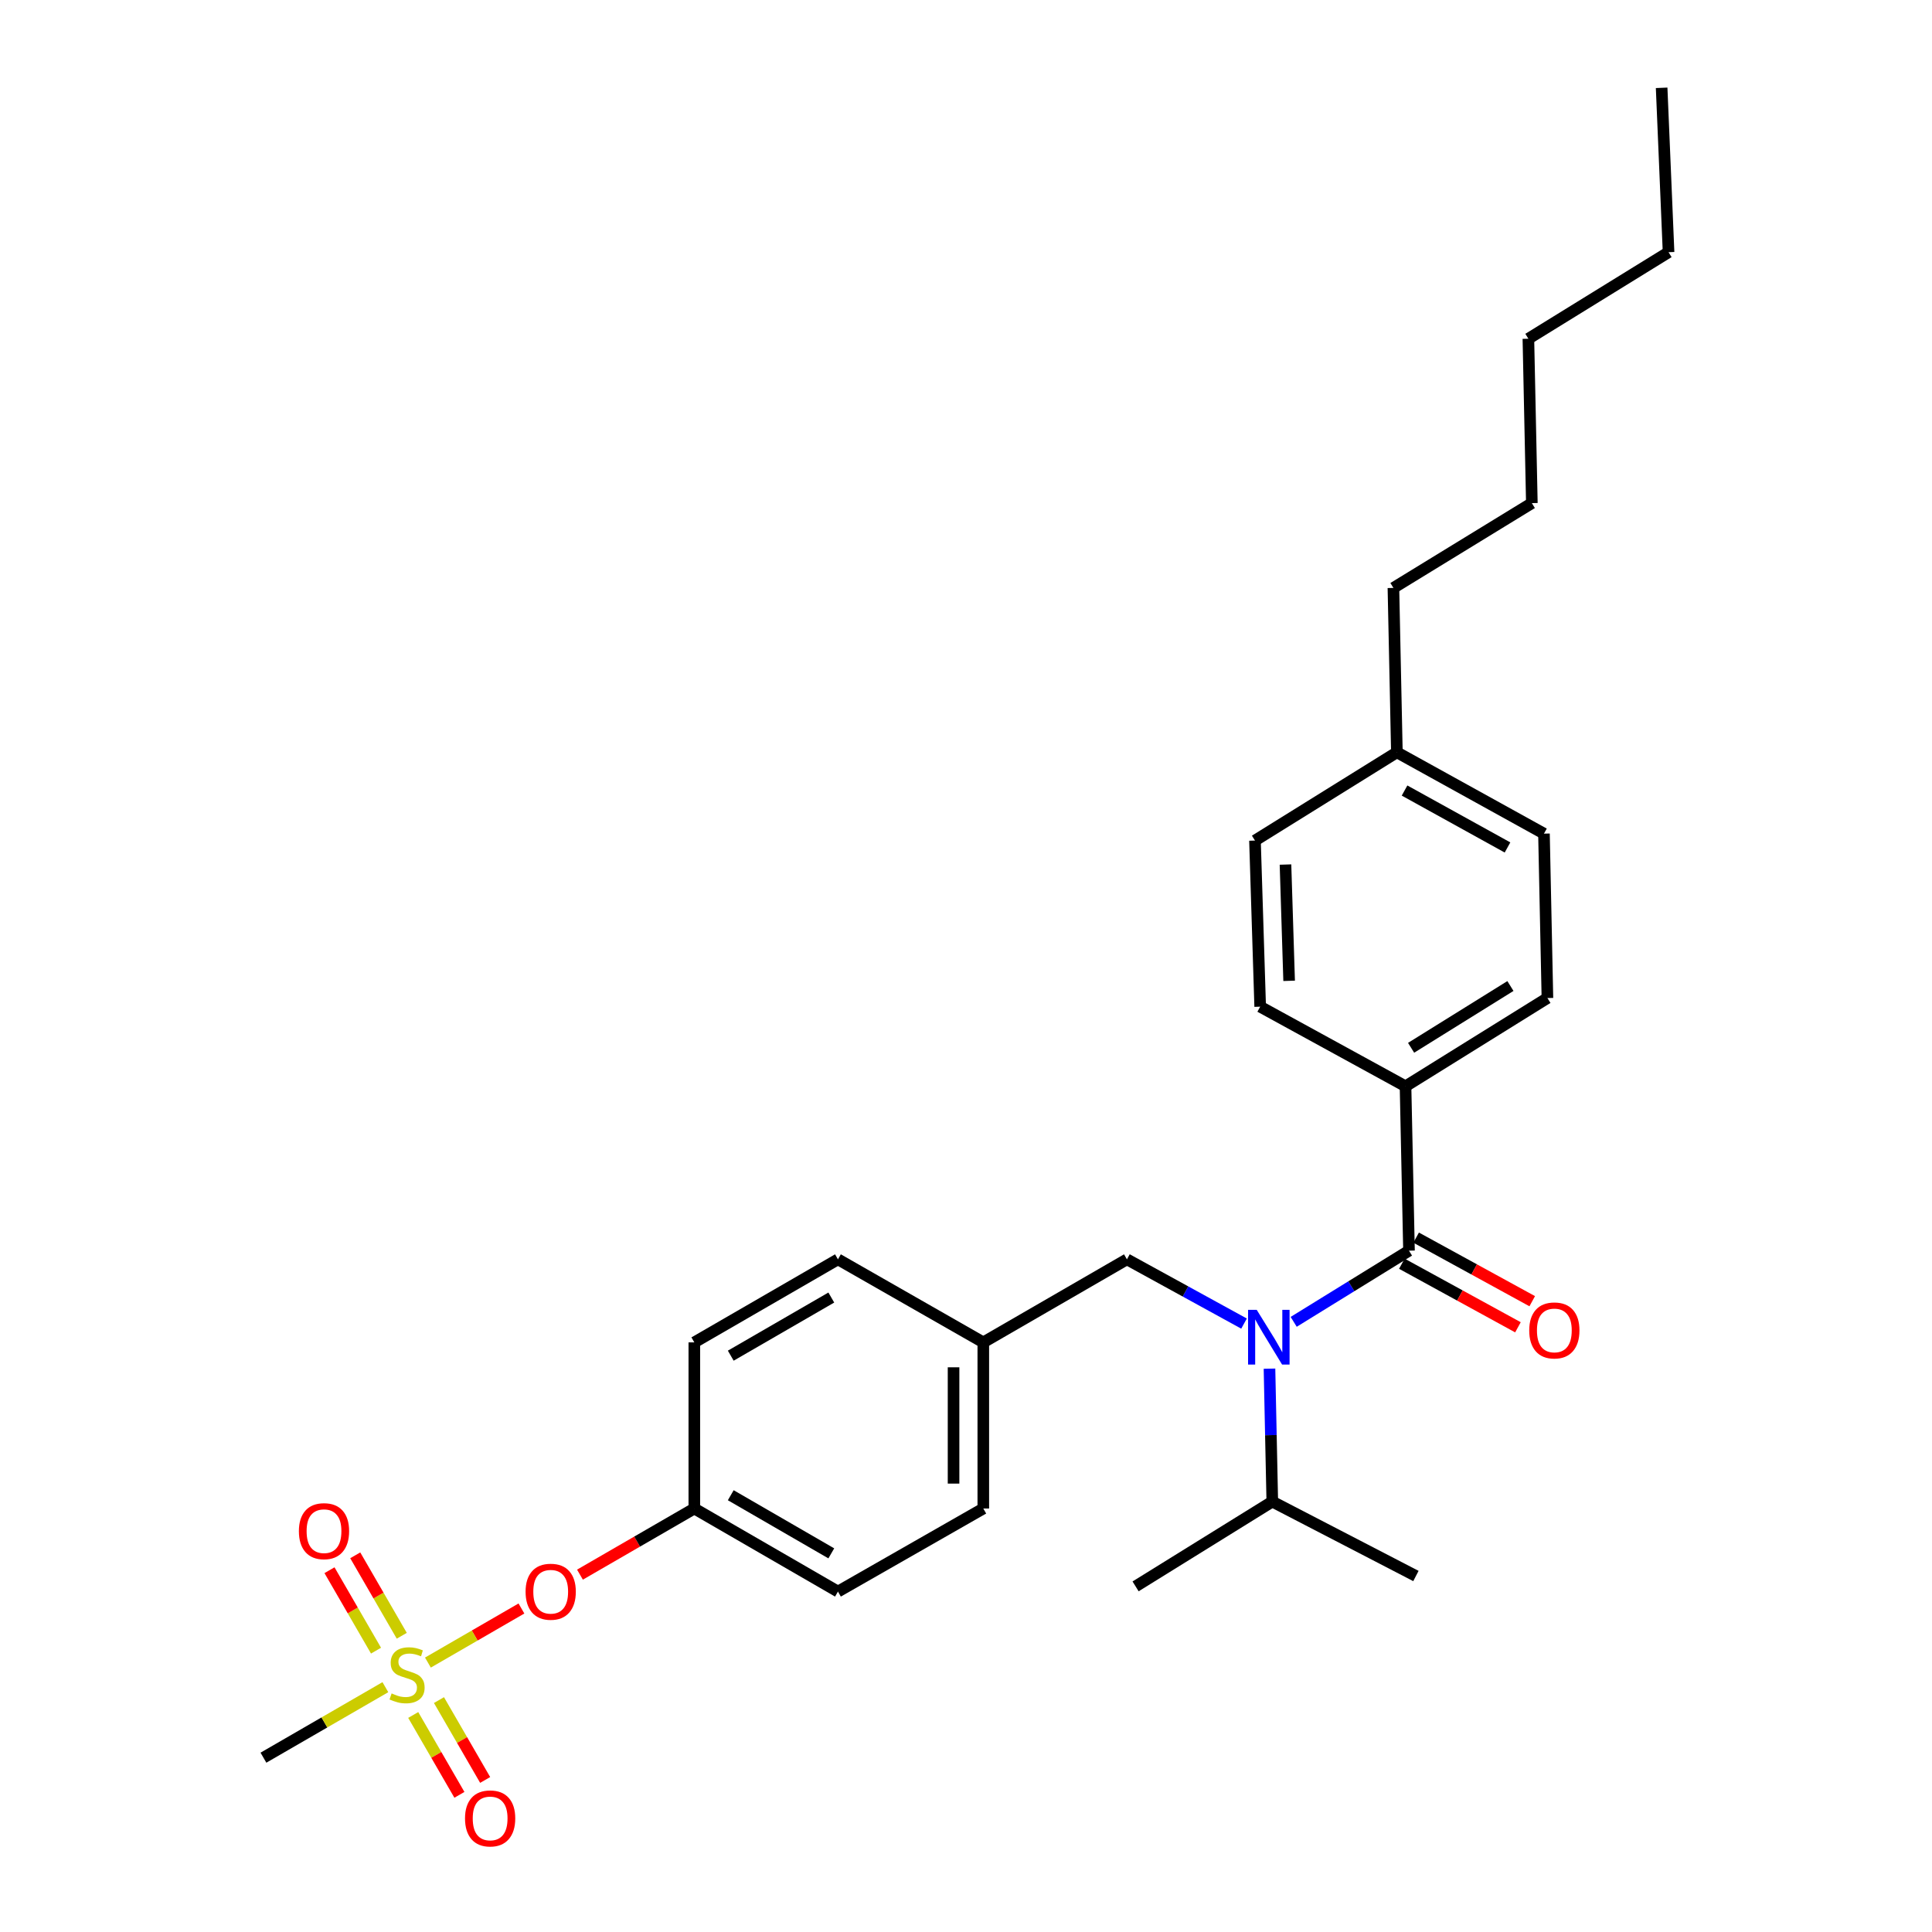 <?xml version='1.0' encoding='iso-8859-1'?>
<svg version='1.1' baseProfile='full'
              xmlns='http://www.w3.org/2000/svg'
                      xmlns:rdkit='http://www.rdkit.org/xml'
                      xmlns:xlink='http://www.w3.org/1999/xlink'
                  xml:space='preserve'
width='1000px' height='1000px' viewBox='0 0 1000 1000'>
<!-- END OF HEADER -->
<rect style='opacity:1.0;fill:#FFFFFF;stroke:none' width='1000' height='1000' x='0' y='0'> </rect>
<path class='bond-0' d='M 643.906,685.087 L 613.601,668.458' style='fill:none;fill-rule:evenodd;stroke:#0000FF;stroke-width:6px;stroke-linecap:butt;stroke-linejoin:miter;stroke-opacity:1' />
<path class='bond-0' d='M 613.601,668.458 L 583.297,651.829' style='fill:none;fill-rule:evenodd;stroke:#000000;stroke-width:6px;stroke-linecap:butt;stroke-linejoin:miter;stroke-opacity:1' />
<path class='bond-1' d='M 669.612,684.185 L 699.453,665.766' style='fill:none;fill-rule:evenodd;stroke:#0000FF;stroke-width:6px;stroke-linecap:butt;stroke-linejoin:miter;stroke-opacity:1' />
<path class='bond-1' d='M 699.453,665.766 L 729.294,647.347' style='fill:none;fill-rule:evenodd;stroke:#000000;stroke-width:6px;stroke-linecap:butt;stroke-linejoin:miter;stroke-opacity:1' />
<path class='bond-2' d='M 657.084,708.418 L 657.81,742.82' style='fill:none;fill-rule:evenodd;stroke:#0000FF;stroke-width:6px;stroke-linecap:butt;stroke-linejoin:miter;stroke-opacity:1' />
<path class='bond-2' d='M 657.81,742.82 L 658.536,777.223' style='fill:none;fill-rule:evenodd;stroke:#000000;stroke-width:6px;stroke-linecap:butt;stroke-linejoin:miter;stroke-opacity:1' />
<path class='bond-3' d='M 727.498,562.263 L 800.942,516.582' style='fill:none;fill-rule:evenodd;stroke:#000000;stroke-width:6px;stroke-linecap:butt;stroke-linejoin:miter;stroke-opacity:1' />
<path class='bond-3' d='M 730.384,542.338 L 781.794,510.361' style='fill:none;fill-rule:evenodd;stroke:#000000;stroke-width:6px;stroke-linecap:butt;stroke-linejoin:miter;stroke-opacity:1' />
<path class='bond-4' d='M 727.498,562.263 L 652.267,521.055' style='fill:none;fill-rule:evenodd;stroke:#000000;stroke-width:6px;stroke-linecap:butt;stroke-linejoin:miter;stroke-opacity:1' />
<path class='bond-5' d='M 727.498,562.263 L 729.294,647.347' style='fill:none;fill-rule:evenodd;stroke:#000000;stroke-width:6px;stroke-linecap:butt;stroke-linejoin:miter;stroke-opacity:1' />
<path class='bond-6' d='M 725.597,654.098 L 755.64,670.551' style='fill:none;fill-rule:evenodd;stroke:#000000;stroke-width:6px;stroke-linecap:butt;stroke-linejoin:miter;stroke-opacity:1' />
<path class='bond-6' d='M 755.64,670.551 L 785.684,687.004' style='fill:none;fill-rule:evenodd;stroke:#FF0000;stroke-width:6px;stroke-linecap:butt;stroke-linejoin:miter;stroke-opacity:1' />
<path class='bond-6' d='M 732.992,640.595 L 763.035,657.048' style='fill:none;fill-rule:evenodd;stroke:#000000;stroke-width:6px;stroke-linecap:butt;stroke-linejoin:miter;stroke-opacity:1' />
<path class='bond-6' d='M 763.035,657.048 L 793.079,673.501' style='fill:none;fill-rule:evenodd;stroke:#FF0000;stroke-width:6px;stroke-linecap:butt;stroke-linejoin:miter;stroke-opacity:1' />
<path class='bond-7' d='M 800.942,516.582 L 799.154,431.489' style='fill:none;fill-rule:evenodd;stroke:#000000;stroke-width:6px;stroke-linecap:butt;stroke-linejoin:miter;stroke-opacity:1' />
<path class='bond-8' d='M 652.267,521.055 L 649.573,435.073' style='fill:none;fill-rule:evenodd;stroke:#000000;stroke-width:6px;stroke-linecap:butt;stroke-linejoin:miter;stroke-opacity:1' />
<path class='bond-8' d='M 667.251,507.676 L 665.365,447.488' style='fill:none;fill-rule:evenodd;stroke:#000000;stroke-width:6px;stroke-linecap:butt;stroke-linejoin:miter;stroke-opacity:1' />
<path class='bond-9' d='M 583.297,651.829 L 508.955,694.816' style='fill:none;fill-rule:evenodd;stroke:#000000;stroke-width:6px;stroke-linecap:butt;stroke-linejoin:miter;stroke-opacity:1' />
<path class='bond-10' d='M 658.536,777.223 L 732.878,815.736' style='fill:none;fill-rule:evenodd;stroke:#000000;stroke-width:6px;stroke-linecap:butt;stroke-linejoin:miter;stroke-opacity:1' />
<path class='bond-11' d='M 658.536,777.223 L 587.778,821.107' style='fill:none;fill-rule:evenodd;stroke:#000000;stroke-width:6px;stroke-linecap:butt;stroke-linejoin:miter;stroke-opacity:1' />
<path class='bond-12' d='M 136.357,909.775 L 167.914,891.528' style='fill:none;fill-rule:evenodd;stroke:#000000;stroke-width:6px;stroke-linecap:butt;stroke-linejoin:miter;stroke-opacity:1' />
<path class='bond-12' d='M 167.914,891.528 L 199.472,873.28' style='fill:none;fill-rule:evenodd;stroke:#CCCC00;stroke-width:6px;stroke-linecap:butt;stroke-linejoin:miter;stroke-opacity:1' />
<path class='bond-13' d='M 269.893,832.553 L 245.691,846.551' style='fill:none;fill-rule:evenodd;stroke:#FF0000;stroke-width:6px;stroke-linecap:butt;stroke-linejoin:miter;stroke-opacity:1' />
<path class='bond-13' d='M 245.691,846.551 L 221.488,860.548' style='fill:none;fill-rule:evenodd;stroke:#CCCC00;stroke-width:6px;stroke-linecap:butt;stroke-linejoin:miter;stroke-opacity:1' />
<path class='bond-14' d='M 300.187,815.035 L 329.785,797.92' style='fill:none;fill-rule:evenodd;stroke:#FF0000;stroke-width:6px;stroke-linecap:butt;stroke-linejoin:miter;stroke-opacity:1' />
<path class='bond-14' d='M 329.785,797.92 L 359.382,780.806' style='fill:none;fill-rule:evenodd;stroke:#000000;stroke-width:6px;stroke-linecap:butt;stroke-linejoin:miter;stroke-opacity:1' />
<path class='bond-15' d='M 213.883,887.669 L 225.837,908.339' style='fill:none;fill-rule:evenodd;stroke:#CCCC00;stroke-width:6px;stroke-linecap:butt;stroke-linejoin:miter;stroke-opacity:1' />
<path class='bond-15' d='M 225.837,908.339 L 237.791,929.009' style='fill:none;fill-rule:evenodd;stroke:#FF0000;stroke-width:6px;stroke-linecap:butt;stroke-linejoin:miter;stroke-opacity:1' />
<path class='bond-15' d='M 227.21,879.962 L 239.164,900.631' style='fill:none;fill-rule:evenodd;stroke:#CCCC00;stroke-width:6px;stroke-linecap:butt;stroke-linejoin:miter;stroke-opacity:1' />
<path class='bond-15' d='M 239.164,900.631 L 251.118,921.301' style='fill:none;fill-rule:evenodd;stroke:#FF0000;stroke-width:6px;stroke-linecap:butt;stroke-linejoin:miter;stroke-opacity:1' />
<path class='bond-16' d='M 207.954,846.668 L 195.914,825.849' style='fill:none;fill-rule:evenodd;stroke:#CCCC00;stroke-width:6px;stroke-linecap:butt;stroke-linejoin:miter;stroke-opacity:1' />
<path class='bond-16' d='M 195.914,825.849 L 183.873,805.03' style='fill:none;fill-rule:evenodd;stroke:#FF0000;stroke-width:6px;stroke-linecap:butt;stroke-linejoin:miter;stroke-opacity:1' />
<path class='bond-16' d='M 194.627,854.375 L 182.587,833.556' style='fill:none;fill-rule:evenodd;stroke:#CCCC00;stroke-width:6px;stroke-linecap:butt;stroke-linejoin:miter;stroke-opacity:1' />
<path class='bond-16' d='M 182.587,833.556 L 170.546,812.738' style='fill:none;fill-rule:evenodd;stroke:#FF0000;stroke-width:6px;stroke-linecap:butt;stroke-linejoin:miter;stroke-opacity:1' />
<path class='bond-17' d='M 508.955,694.816 L 433.724,651.829' style='fill:none;fill-rule:evenodd;stroke:#000000;stroke-width:6px;stroke-linecap:butt;stroke-linejoin:miter;stroke-opacity:1' />
<path class='bond-18' d='M 508.955,694.816 L 508.955,780.806' style='fill:none;fill-rule:evenodd;stroke:#000000;stroke-width:6px;stroke-linecap:butt;stroke-linejoin:miter;stroke-opacity:1' />
<path class='bond-18' d='M 493.56,707.714 L 493.56,767.908' style='fill:none;fill-rule:evenodd;stroke:#000000;stroke-width:6px;stroke-linecap:butt;stroke-linejoin:miter;stroke-opacity:1' />
<path class='bond-19' d='M 359.382,780.806 L 433.724,823.793' style='fill:none;fill-rule:evenodd;stroke:#000000;stroke-width:6px;stroke-linecap:butt;stroke-linejoin:miter;stroke-opacity:1' />
<path class='bond-19' d='M 378.24,773.927 L 430.279,804.018' style='fill:none;fill-rule:evenodd;stroke:#000000;stroke-width:6px;stroke-linecap:butt;stroke-linejoin:miter;stroke-opacity:1' />
<path class='bond-20' d='M 359.382,780.806 L 359.382,694.816' style='fill:none;fill-rule:evenodd;stroke:#000000;stroke-width:6px;stroke-linecap:butt;stroke-linejoin:miter;stroke-opacity:1' />
<path class='bond-21' d='M 433.724,651.829 L 359.382,694.816' style='fill:none;fill-rule:evenodd;stroke:#000000;stroke-width:6px;stroke-linecap:butt;stroke-linejoin:miter;stroke-opacity:1' />
<path class='bond-21' d='M 430.279,671.604 L 378.24,701.695' style='fill:none;fill-rule:evenodd;stroke:#000000;stroke-width:6px;stroke-linecap:butt;stroke-linejoin:miter;stroke-opacity:1' />
<path class='bond-22' d='M 508.955,780.806 L 433.724,823.793' style='fill:none;fill-rule:evenodd;stroke:#000000;stroke-width:6px;stroke-linecap:butt;stroke-linejoin:miter;stroke-opacity:1' />
<path class='bond-23' d='M 649.573,435.073 L 723.025,389.392' style='fill:none;fill-rule:evenodd;stroke:#000000;stroke-width:6px;stroke-linecap:butt;stroke-linejoin:miter;stroke-opacity:1' />
<path class='bond-24' d='M 799.154,431.489 L 723.025,389.392' style='fill:none;fill-rule:evenodd;stroke:#000000;stroke-width:6px;stroke-linecap:butt;stroke-linejoin:miter;stroke-opacity:1' />
<path class='bond-24' d='M 780.285,438.647 L 726.995,409.179' style='fill:none;fill-rule:evenodd;stroke:#000000;stroke-width:6px;stroke-linecap:butt;stroke-linejoin:miter;stroke-opacity:1' />
<path class='bond-25' d='M 723.025,389.392 L 721.229,304.308' style='fill:none;fill-rule:evenodd;stroke:#000000;stroke-width:6px;stroke-linecap:butt;stroke-linejoin:miter;stroke-opacity:1' />
<path class='bond-26' d='M 721.229,304.308 L 792.885,260.414' style='fill:none;fill-rule:evenodd;stroke:#000000;stroke-width:6px;stroke-linecap:butt;stroke-linejoin:miter;stroke-opacity:1' />
<path class='bond-27' d='M 792.885,260.414 L 791.089,175.33' style='fill:none;fill-rule:evenodd;stroke:#000000;stroke-width:6px;stroke-linecap:butt;stroke-linejoin:miter;stroke-opacity:1' />
<path class='bond-28' d='M 863.643,130.547 L 791.089,175.33' style='fill:none;fill-rule:evenodd;stroke:#000000;stroke-width:6px;stroke-linecap:butt;stroke-linejoin:miter;stroke-opacity:1' />
<path class='bond-29' d='M 863.643,130.547 L 860.06,45.455' style='fill:none;fill-rule:evenodd;stroke:#000000;stroke-width:6px;stroke-linecap:butt;stroke-linejoin:miter;stroke-opacity:1' />
<path  class='atom-0' d='M 650.48 677.97
L 659.76 692.97
Q 660.68 694.45, 662.16 697.13
Q 663.64 699.81, 663.72 699.97
L 663.72 677.97
L 667.48 677.97
L 667.48 706.29
L 663.6 706.29
L 653.64 689.89
Q 652.48 687.97, 651.24 685.77
Q 650.04 683.57, 649.68 682.89
L 649.68 706.29
L 646 706.29
L 646 677.97
L 650.48 677.97
' fill='#0000FF'/>
<path  class='atom-3' d='M 791.526 688.626
Q 791.526 681.826, 794.886 678.026
Q 798.246 674.226, 804.526 674.226
Q 810.806 674.226, 814.166 678.026
Q 817.526 681.826, 817.526 688.626
Q 817.526 695.506, 814.126 699.426
Q 810.726 703.306, 804.526 703.306
Q 798.286 703.306, 794.886 699.426
Q 791.526 695.546, 791.526 688.626
M 804.526 700.106
Q 808.846 700.106, 811.166 697.226
Q 813.526 694.306, 813.526 688.626
Q 813.526 683.066, 811.166 680.266
Q 808.846 677.426, 804.526 677.426
Q 800.206 677.426, 797.846 680.226
Q 795.526 683.026, 795.526 688.626
Q 795.526 694.346, 797.846 697.226
Q 800.206 700.106, 804.526 700.106
' fill='#FF0000'/>
<path  class='atom-10' d='M 272.04 823.873
Q 272.04 817.073, 275.4 813.273
Q 278.76 809.473, 285.04 809.473
Q 291.32 809.473, 294.68 813.273
Q 298.04 817.073, 298.04 823.873
Q 298.04 830.753, 294.64 834.673
Q 291.24 838.553, 285.04 838.553
Q 278.8 838.553, 275.4 834.673
Q 272.04 830.793, 272.04 823.873
M 285.04 835.353
Q 289.36 835.353, 291.68 832.473
Q 294.04 829.553, 294.04 823.873
Q 294.04 818.313, 291.68 815.513
Q 289.36 812.673, 285.04 812.673
Q 280.72 812.673, 278.36 815.473
Q 276.04 818.273, 276.04 823.873
Q 276.04 829.593, 278.36 832.473
Q 280.72 835.353, 285.04 835.353
' fill='#FF0000'/>
<path  class='atom-11' d='M 202.699 876.508
Q 203.019 876.628, 204.339 877.188
Q 205.659 877.748, 207.099 878.108
Q 208.579 878.428, 210.019 878.428
Q 212.699 878.428, 214.259 877.148
Q 215.819 875.828, 215.819 873.548
Q 215.819 871.988, 215.019 871.028
Q 214.259 870.068, 213.059 869.548
Q 211.859 869.028, 209.859 868.428
Q 207.339 867.668, 205.819 866.948
Q 204.339 866.228, 203.259 864.708
Q 202.219 863.188, 202.219 860.628
Q 202.219 857.068, 204.619 854.868
Q 207.059 852.668, 211.859 852.668
Q 215.139 852.668, 218.859 854.228
L 217.939 857.308
Q 214.539 855.908, 211.979 855.908
Q 209.219 855.908, 207.699 857.068
Q 206.179 858.188, 206.219 860.148
Q 206.219 861.668, 206.979 862.588
Q 207.779 863.508, 208.899 864.028
Q 210.059 864.548, 211.979 865.148
Q 214.539 865.948, 216.059 866.748
Q 217.579 867.548, 218.659 869.188
Q 219.779 870.788, 219.779 873.548
Q 219.779 877.468, 217.139 879.588
Q 214.539 881.668, 210.179 881.668
Q 207.659 881.668, 205.739 881.108
Q 203.859 880.588, 201.619 879.668
L 202.699 876.508
' fill='#CCCC00'/>
<path  class='atom-12' d='M 240.694 941.21
Q 240.694 934.41, 244.054 930.61
Q 247.414 926.81, 253.694 926.81
Q 259.974 926.81, 263.334 930.61
Q 266.694 934.41, 266.694 941.21
Q 266.694 948.09, 263.294 952.01
Q 259.894 955.89, 253.694 955.89
Q 247.454 955.89, 244.054 952.01
Q 240.694 948.13, 240.694 941.21
M 253.694 952.69
Q 258.014 952.69, 260.334 949.81
Q 262.694 946.89, 262.694 941.21
Q 262.694 935.65, 260.334 932.85
Q 258.014 930.01, 253.694 930.01
Q 249.374 930.01, 247.014 932.81
Q 244.694 935.61, 244.694 941.21
Q 244.694 946.93, 247.014 949.81
Q 249.374 952.69, 253.694 952.69
' fill='#FF0000'/>
<path  class='atom-13' d='M 154.703 792.527
Q 154.703 785.727, 158.063 781.927
Q 161.423 778.127, 167.703 778.127
Q 173.983 778.127, 177.343 781.927
Q 180.703 785.727, 180.703 792.527
Q 180.703 799.407, 177.303 803.327
Q 173.903 807.207, 167.703 807.207
Q 161.463 807.207, 158.063 803.327
Q 154.703 799.447, 154.703 792.527
M 167.703 804.007
Q 172.023 804.007, 174.343 801.127
Q 176.703 798.207, 176.703 792.527
Q 176.703 786.967, 174.343 784.167
Q 172.023 781.327, 167.703 781.327
Q 163.383 781.327, 161.023 784.127
Q 158.703 786.927, 158.703 792.527
Q 158.703 798.247, 161.023 801.127
Q 163.383 804.007, 167.703 804.007
' fill='#FF0000'/>
</svg>
